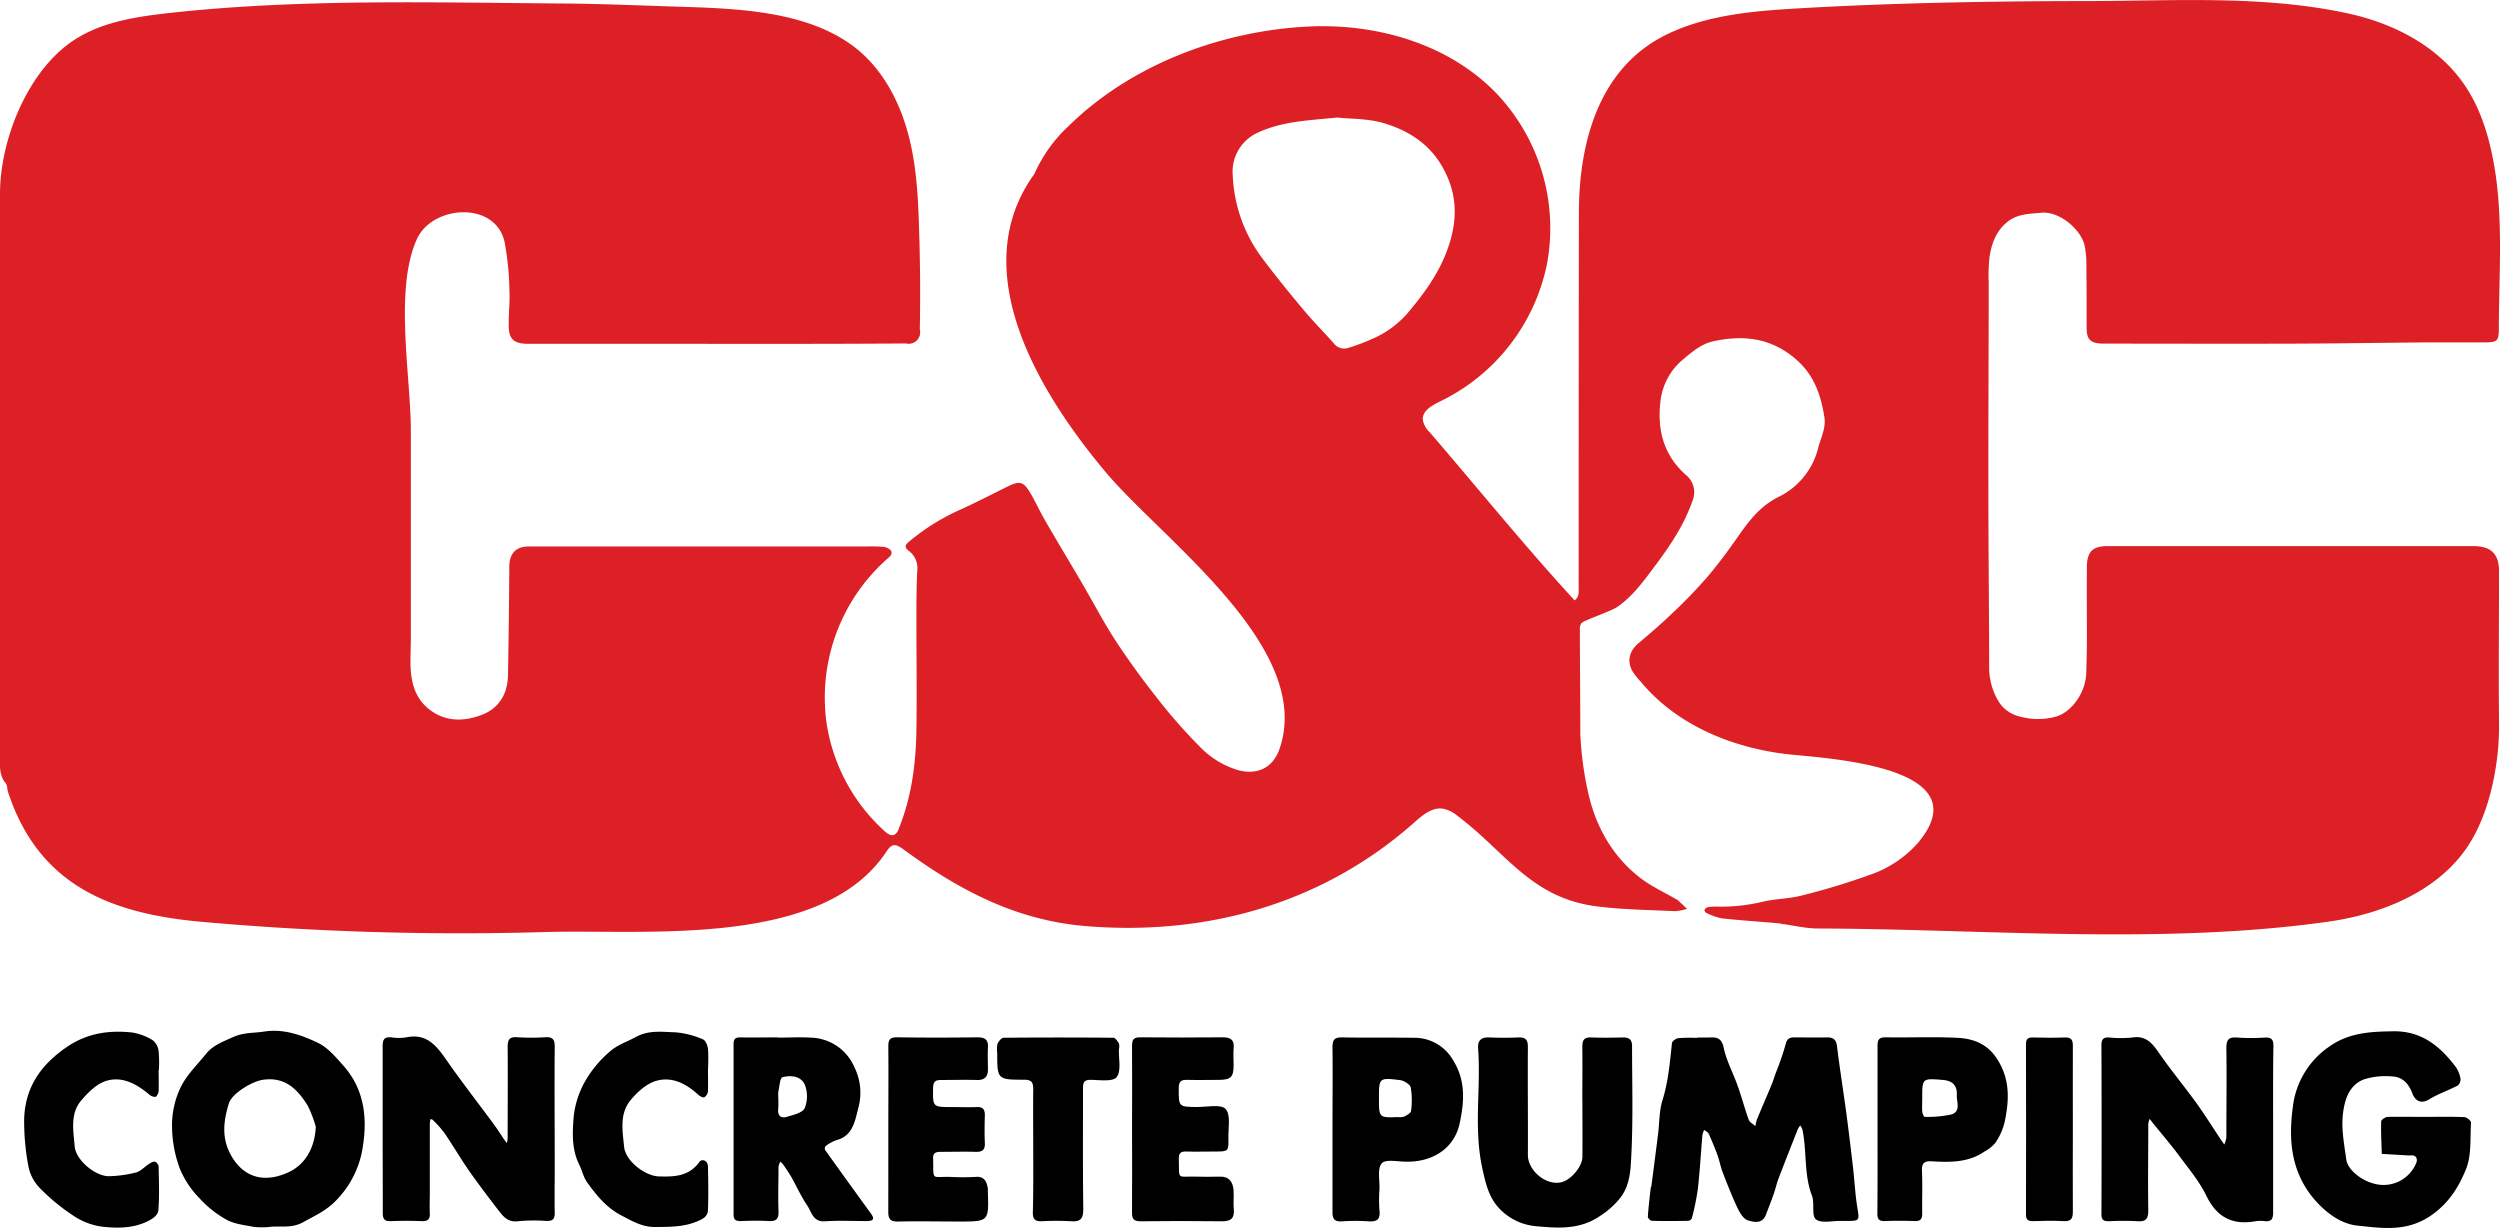 <svg xmlns="http://www.w3.org/2000/svg" viewBox="0 0 630.4 309.64">
  <defs>
    <style>
      .cls-1 {
        fill: #dd1f26;
      }
    </style>
  </defs>
  <g id="Layer_2" data-name="Layer 2">
    <g id="Layer_1-2" data-name="Layer 1">
      <g>
        <path d="M428,261.63h2.25c1.91,0,3.75-.51,4.38,2.51.71,3.36,2.43,6.5,3.58,9.78,1,2.79,1.74,5.67,2.75,8.45.24.65,1.11,1.07,1.69,1.59a9.53,9.53,0,0,1,.36-1.62c1.23-3,2.51-5.9,3.73-8.86.41-1,.71-2,1.07-3a69.33,69.33,0,0,0,2.47-7.19c.37-1.59,1.19-1.71,2.43-1.7,2.66,0,5.33.06,8,0,1.65,0,2.32.59,2.52,2.29.67,5.49,1.55,11,2.29,16.44.62,4.66,1.19,9.34,1.73,14,.39,3.35.54,6.74,1.08,10.07.56,3.51.71,3.48-3.13,3.49h-1c-2.16-.06-5,.66-6.29-.41-1.16-.93-.29-4.06-1-5.95-2.08-5.43-1.25-11.21-2.42-16.72a4.17,4.17,0,0,0-.55-1,5.59,5.59,0,0,0-.61.94c-1.64,4.17-3.29,8.34-4.89,12.53-.46,1.21-.72,2.49-1.15,3.71-.62,1.78-1.31,3.54-2,5.32-.89,2.41-3.1,1.87-4.56,1.42-1.13-.35-2.06-2-2.66-3.24-1.37-2.9-2.53-5.9-3.69-8.9-.53-1.36-.77-2.84-1.27-4.21-.67-1.85-1.42-3.66-2.23-5.45-.2-.43-.76-.69-1.15-1a5,5,0,0,0-.45,1.3c-.39,4.53-.64,9.07-1.15,13.58a65,65,0,0,1-1.5,7.37,1.18,1.18,0,0,1-.86.67c-3.08.06-6.17.08-9.25,0a1.48,1.48,0,0,1-1-1c.15-2.37.44-4.73.7-7.09,0-.24.17-.47.2-.71.56-4.34,1.13-8.67,1.67-13,.36-2.86.27-5.85,1.11-8.56,1.47-4.74,1.89-9.58,2.4-14.45.05-.49,1-1.18,1.64-1.25a41.62,41.62,0,0,1,4.74-.06Z"/>
        <path d="M67.83,309.4a22.05,22.05,0,0,1-3.69,0c-2.35-.47-4.9-.7-6.94-1.8a26.71,26.71,0,0,1-6.87-5.42,23.42,23.42,0,0,1-4.95-7.42,31.12,31.12,0,0,1-2-11.15,22.1,22.1,0,0,1,2.15-9.38c1.5-3.14,4.19-5.72,6.43-8.49,1.77-2.19,4.27-3.07,6.78-4.21,2.7-1.24,5.33-1,8-1.43,4.85-.71,9.23.89,13.33,2.81,2.56,1.19,4.63,3.68,6.58,5.88,5.15,5.81,6,12.94,4.87,20.15a24.37,24.37,0,0,1-7,14c-2.45,2.46-5.25,3.66-8.09,5.26C73.37,309.88,70.38,309,67.83,309.4Zm11.8-25.28a29.45,29.45,0,0,0-2.06-5.36c-2.57-4.13-5.73-7.32-11.33-6.47-2.68.41-7.78,3.42-8.55,6-1.4,4.67-1.94,9.09,1,13.76,3.4,5.33,8.63,6.1,14.15,3.5C77,293.61,79.39,289.39,79.63,284.12Z"/>
        <path d="M96.49,284.85c0-7,0-14,0-21,0-1.69.4-2.46,2.2-2.27a12.34,12.34,0,0,0,3.74,0c5.13-1.08,7.63,2.09,10.15,5.73,3.83,5.49,7.95,10.78,11.92,16.17.94,1.28,1.79,2.63,2.68,3.94.2.28.42.56.63.83a6.55,6.55,0,0,0,.2-1.16c0-7.65.07-15.31,0-23,0-1.89.4-2.71,2.46-2.54a52.44,52.44,0,0,0,7,0c1.84-.11,2.42.49,2.41,2.38-.09,10.07,0,20.14,0,30.22,0,3.91-.07,7.82,0,11.73,0,1.55-.53,2-2,2a43.73,43.73,0,0,0-7.24.06c-2.39.32-3.61-1-4.8-2.55-2.53-3.3-5.07-6.61-7.45-10-2.21-3.18-4.17-6.54-6.35-9.74a27.22,27.22,0,0,0-2.92-3.26c-.12-.14-.38-.14-.58-.21a10.3,10.3,0,0,0-.16,1.21q0,8.73,0,17.48c0,1.66-.08,3.33,0,5,.09,1.49-.41,2.1-2,2.05-2.58-.09-5.16-.11-7.74,0-1.64.07-2.14-.47-2.12-2.11C96.53,298.84,96.49,291.84,96.49,284.85Z"/>
        <path d="M573.19,284.77c0,7,0,14,0,21,0,1.6-.43,2.33-2.1,2.16a7.64,7.64,0,0,0-2.24,0C563,309,559,307,556.35,301.51c-1.71-3.53-4.31-6.64-6.67-9.82-2.2-3-4.61-5.77-6.93-8.65l-.69-.92a5.45,5.45,0,0,0-.35,1.33c0,7.25-.11,14.5,0,21.74,0,2.26-.66,2.91-2.81,2.75a65.38,65.38,0,0,0-7,0c-1.45.06-2.05-.33-2-1.92q.08-21.25,0-42.49c0-1.61.61-2,2.05-1.91a28.2,28.2,0,0,0,5.74,0c3.41-.54,5,1.41,6.69,3.85,3,4.35,6.4,8.43,9.5,12.72,2.14,3,4.07,6.07,6.09,9.12.29.43.6.86.9,1.28a6.24,6.24,0,0,0,.53-1.71c0-7.49.11-15,0-22.49,0-2.2.53-2.95,2.76-2.76a51,51,0,0,0,7,0c1.67-.07,2.12.57,2.1,2.17C573.15,270.77,573.19,277.77,573.19,284.77Z"/>
        <path d="M611.94,281.63c3.17,0,6.33-.08,9.49.07.6,0,1.69.94,1.66,1.39-.24,4,.16,8.22-1.27,11.74-1.83,4.51-4.39,8.69-9,11.79-6.07,4.11-12.42,3.05-18.51,2.41-3.89-.41-7.71-3.1-10.68-6.54-6-7-6.59-15.17-5.45-23.48a21.36,21.36,0,0,1,9.15-15.09c5-3.55,10.39-3.78,16.13-3.87,7.2-.11,11.84,3.78,15.79,9a7.22,7.22,0,0,1,1.18,2.91,2,2,0,0,1-.68,1.76c-2.36,1.24-4.93,2.1-7.19,3.48s-3.64.17-4.27-1.51c-.94-2.48-2.47-4.1-5-4.25a18.39,18.39,0,0,0-7,.67c-4,1.39-5.1,5.32-5.5,8.81-.43,3.73.32,7.64.84,11.43.38,2.74,3.95,5.28,6.61,6a8.91,8.91,0,0,0,11-5c.46-1,.16-2.21-1.51-2a2.78,2.78,0,0,1-.5,0l-6.64-.39c-.08-2.73-.23-5.46-.15-8.18,0-.42,1.07-1.13,1.66-1.15C605.44,281.58,608.69,281.64,611.94,281.63Z"/>
        <path d="M399,277.72c0-4.58.06-9.16,0-13.74,0-1.67.42-2.45,2.23-2.38,2.66.11,5.33.07,8,0,1.55,0,2.31.51,2.31,2.15,0,9.08.28,18.18-.17,27.23-.18,3.61-.23,7.55-2.61,10.82a20.69,20.69,0,0,1-5.19,4.75c-5.13,3.58-10.71,3.16-16.2,2.65a14.4,14.4,0,0,1-10.18-5.49c-2-2.67-2.73-5.93-3.46-9.36-2.13-10-.29-19.92-1-29.83-.17-2.2.72-3,2.86-2.92,2.41.1,4.83.11,7.24,0,1.84-.09,2.45.56,2.44,2.43-.07,9.07.05,18.15,0,27.23,0,3.85,4.5,7.76,8.43,6.86,2.36-.53,5.29-3.88,5.32-6.41.05-4.66,0-9.33,0-14Z"/>
        <path d="M196.19,261.65c2.75,0,5.51-.17,8.24,0a12.28,12.28,0,0,1,11,7.43,14.44,14.44,0,0,1,1,10.3c-.78,2.9-1.23,7-5.44,8.09a10.15,10.15,0,0,0-2.81,1.53,1,1,0,0,0-.11,1q5.72,8,11.5,15.95c1.2,1.64.41,1.95-1.1,1.95-3.5,0-7-.17-10.48.06-3,.2-3.32-2.33-4.41-3.94-1.53-2.26-2.68-4.78-4-7.17-.59-1-1.27-2-1.94-3a8.67,8.67,0,0,0-.87-.95,4.45,4.45,0,0,0-.46,1.29c0,3.74-.14,7.49,0,11.23.09,2.05-.66,2.59-2.56,2.48-2.32-.14-4.66-.08-7,0-1.23,0-1.78-.31-1.77-1.67q0-21.47,0-42.94c0-1.32.47-1.73,1.74-1.7,3.16.06,6.33,0,9.49,0Zm.05,14.85a26.9,26.9,0,0,1,0,3c-.21,1.76.57,2.61,2.21,2.11s3.89-1,4.45-2.15a8.05,8.05,0,0,0,.09-5.82c-.91-2.29-3.53-2.59-5.69-2-.6.15-.74,2.23-1,3.44A6.64,6.64,0,0,0,196.24,276.5Z"/>
        <path d="M336,284.77c0-6.9.08-13.81,0-20.71,0-2,.61-2.51,2.53-2.47,6,.12,12,0,18,.1a11.18,11.18,0,0,1,9.84,5.59c3.26,5.16,2.88,10.46,1.7,16-1.4,6.51-7.09,9.77-13.44,9.65-2.15,0-5.23-.69-6.2.41-1.15,1.31-.51,4.21-.58,6.43a37.1,37.1,0,0,0,0,5.48c.26,2.32-.73,2.87-2.82,2.72a46.86,46.86,0,0,0-6.49,0c-1.91.13-2.58-.42-2.54-2.45C336,298.59,336,291.68,336,284.77ZM347.72,277c0,4.86,0,4.86,4.86,4.68a3.52,3.52,0,0,0,1.47-.11c.68-.36,1.7-.88,1.76-1.43a19.82,19.82,0,0,0-.07-5.91c-.17-.79-1.67-1.73-2.65-1.86C347.73,271.7,347.72,271.78,347.72,277Z"/>
        <path d="M473.44,284.7c0-7,0-14,0-21,0-1.61.45-2.15,2.1-2.13,6.08.1,12.17-.18,18.23.14,4.07.22,7.61,1.67,10,5.61,3.18,5.12,2.84,10.37,1.69,15.76a15.94,15.94,0,0,1-2.32,5.11,9.4,9.4,0,0,1-2.75,2.19c-4,2.77-8.63,2.73-13.21,2.46-1.91-.12-2.64.41-2.54,2.45.17,3.57,0,7.15.07,10.73,0,1.41-.47,1.92-1.87,1.88-2.49-.07-5-.1-7.49,0-1.56.08-2-.52-1.95-2C473.47,298.85,473.44,291.77,473.44,284.7ZM484.71,277c0,1.08-.07,2.16,0,3.23,0,.5.42,1.41.61,1.4a28.63,28.63,0,0,0,6.7-.6c2.52-.74,1.33-3.19,1.41-4.9.13-2.46-1.12-3.63-3.58-3.82C484.7,271.89,484.7,271.89,484.71,277Z"/>
        <path d="M40,269.84c0,1.74.07,3.5,0,5.24,0,.55-.45,1.42-.84,1.52a2.44,2.44,0,0,1-1.67-.72c-3.16-2.64-6.81-4.58-10.81-3.29-2.4.78-4.59,3-6.28,5-2.77,3.37-1.88,7.61-1.56,11.52.28,3.43,5.27,7.59,8.73,7.48a30.59,30.59,0,0,0,6.74-.94c1.17-.3,2.12-1.42,3.2-2.11.47-.3,1.06-.7,1.52-.62A1.58,1.58,0,0,1,40,294.1c.07,3.66.22,7.34-.06,11-.11,1.38-1.42,2.23-3,3-3.72,1.69-7.53,1.62-11.27,1.21a17.14,17.14,0,0,1-7.15-2.75,50.89,50.89,0,0,1-8.29-6.79,11.05,11.05,0,0,1-3-5.3,61.82,61.82,0,0,1-1.14-11.28c-.11-8.42,3.86-14.49,10.82-19.22,5.15-3.49,10.57-4.22,16.38-3.62a13.7,13.7,0,0,1,5.28,2A4.21,4.21,0,0,1,40,265.1a31.21,31.21,0,0,1,.06,4.74Z"/>
        <path d="M178.52,269.72c0,1.83.07,3.66,0,5.49a2,2,0,0,1-.93,1.48c-.36.15-1.13-.28-1.53-.65-3.05-2.81-6.69-4.68-10.69-3.46-2.43.74-4.72,2.83-6.39,4.87-2.81,3.43-2,7.77-1.6,11.77.36,3.53,5.27,7.34,8.83,7.43,3.85.1,7.51,0,10.13-3.63.66-.93,2.15-.4,2.18,1.13.08,3.66.14,7.33,0,11-.08,1.62-1.22,2.23-2.92,2.92-3.51,1.4-7,1.29-10.55,1.33-3.16,0-5.7-1.53-8.39-2.93-3.71-1.92-6.22-5-8.54-8.24-1-1.33-1.31-3.06-2.06-4.55-1.92-3.85-1.72-8-1.41-12a23,23,0,0,1,3.48-10,28.51,28.51,0,0,1,5.47-6.37c1.93-1.8,4.44-2.56,6.67-3.79,3.38-1.86,6.73-1.29,10.08-1.21a22.09,22.09,0,0,1,6.9,1.77c.66.25,1.18,1.57,1.29,2.45A43.57,43.57,0,0,1,178.52,269.72Z"/>
        <path d="M285.46,284.67c0-7,.05-14,0-21,0-1.65.51-2.12,2.12-2.1,6.91.07,13.82.06,20.73,0,2,0,3,.63,2.76,2.76-.13,1.4,0,2.83,0,4.24,0,3-.7,3.7-3.64,3.73-2.66,0-5.32.07-8,0-1.53-.06-2.19.32-2.2,2.05,0,4.78-.1,4.75,4.67,4.79,2.48,0,6-.77,7.16.51,1.33,1.47.64,4.83.69,7.38.07,3.33,0,3.33-3.42,3.34-2.41,0-4.83.07-7.24,0-1.43-.05-1.87.47-1.84,1.87.13,5.46-.56,4.34,4.24,4.46,2,.05,4,.06,6,0,2.43-.09,3.4,1.3,3.56,3.43.12,1.57-.1,3.18.06,4.74.22,2.29-.68,3.12-3,3.09q-10.23-.13-20.47,0c-1.82,0-2.21-.62-2.19-2.3C285.51,298.66,285.46,291.66,285.46,284.67Z"/>
        <path d="M224,284.8c0-7,.06-14,0-21,0-1.76.53-2.25,2.26-2.23q10.11.14,20.23,0c1.94,0,2.74.64,2.63,2.59s0,3.67,0,5.5-.82,2.73-2.77,2.67c-3-.09-6,0-9,0-1.46,0-2,.36-2.06,1.94-.07,4.89-.15,4.89,4.81,4.89,2.08,0,4.17.07,6.24,0,1.55-.06,2,.61,2,2.07-.07,2.33-.1,4.67,0,7,.09,1.82-.73,2.27-2.37,2.22-2.91-.09-5.83,0-8.74,0-1.32,0-2,.25-1.93,1.77.13,5.65-.56,4.42,4.39,4.55a56.45,56.45,0,0,0,6.24,0c2.26-.21,2.85,1.11,3.16,2.88a4.58,4.58,0,0,1,0,.74c.27,7.63.27,7.63-7.28,7.63-5.08,0-10.16-.11-15.23,0-2.15.07-2.62-.66-2.59-2.68C224,298.45,224,291.63,224,284.8Z"/>
        <path d="M260.54,289.76c0-5-.06-10,0-15,0-1.74-.31-2.5-2.3-2.5-6.78,0-6.78-.1-6.78-6.79a6.3,6.3,0,0,1,.06-2.22c.27-.64,1-1.56,1.52-1.57q13.85-.13,27.71,0c.48,0,1.07.87,1.4,1.45a3.17,3.17,0,0,1,0,1.48c-.1,2.39.64,5.46-.58,7-1,1.22-4.3.71-6.58.68-1.91,0-1.9,1-1.9,2.38,0,10.07-.06,20.14.07,30.2,0,2.41-.67,3.26-3.08,3.08a66.83,66.83,0,0,0-7.49,0c-1.62.05-2.17-.58-2.15-2.19C260.59,300.41,260.54,295.09,260.54,289.76Z"/>
        <path d="M522.69,285c0,6.82-.05,13.65,0,20.47,0,1.79-.39,2.56-2.33,2.45-2.57-.15-5.16-.08-7.73,0-1.27,0-1.76-.36-1.76-1.69q.06-21.47,0-42.93c0-1.34.51-1.72,1.76-1.69,2.66.07,5.33.1,8,0,1.7-.07,2.08.65,2.06,2.2C522.66,270.88,522.69,278,522.69,285Z"/>
        <g id="I1qwhS">
          <path class="cls-1" d="M0,119.89v-71c0-13.73,7.08-31.42,19-39,7-4.45,15.57-5.71,23.84-6.63C75.66-.34,108.92.65,141.83.88c9.16.07,18.32.45,27.47.75,15.15.49,34,.7,46.44,10.46,6.52,5.12,10.71,12.77,13,20.74s2.77,16.34,3,24.63q.44,12.79.2,25.62a2.89,2.89,0,0,1-3.48,3.53c-23.2.16-46.41.08-69.61.08l-23.75,0c-.84,0-1.67,0-2.5,0-3.05-.16-4.24-1.23-4.32-4.32s.33-6,.18-9A73.65,73.65,0,0,0,127.23,61c-2.32-10.37-18.12-9.29-22.06-.81C99.34,72.8,103.6,95,103.6,108.59v51.92c0,2.33-.12,4.66-.09,7,.08,4.77,1.27,9.11,5.5,11.92,4,2.69,8.51,2.41,12.71.73s6.29-5.31,6.37-9.88q.25-13.74.34-27.48c0-3.13,1.65-5,4.8-5l84,0c1.74,0,3.49-.06,5.23.07a3.13,3.13,0,0,1,2.13.88c.67.94-.22,1.6-.94,2.24a46.7,46.7,0,0,0-15.29,40.84,46,46,0,0,0,14.74,27.79c.68.61,1.59,1.24,2.42.87a2.42,2.42,0,0,0,1.07-1.42c3.24-7.93,4.36-16.38,4.49-24.89.14-9.24,0-18.49,0-27.74,0-4.25,0-8.5.23-12.73a5.35,5.35,0,0,0-2.12-4.78c-1.22-1-1-1.5.16-2.45A54.63,54.63,0,0,1,242,128.58c4.16-1.86,8.19-4,12.3-6,2.81-1.35,3.76-1.13,5.37,1.51,1.38,2.27,2.45,4.72,3.78,7,3,5.25,6.17,10.44,9.23,15.68,2.93,5,5.61,10.18,8.77,15s6.73,9.71,10.39,14.33a134.24,134.24,0,0,0,10.68,12.16,22.15,22.15,0,0,0,9.66,5.93c4.74,1.32,8.75-.54,10.4-5.17,9.09-25.65-29.63-53-43.95-70.18-16.22-19.4-35.26-50.11-18.14-74.5a4.25,4.25,0,0,0,.41-.63,36.52,36.52,0,0,1,8.51-11.88c15.75-15.48,38.32-24,60.38-25.13,17.38-.87,35.66,4.39,47.7,17a49.4,49.4,0,0,1,12.68,42.43,49.37,49.37,0,0,1-27,35.07c-2,1-4.49,2.31-4.4,4.55a5.43,5.43,0,0,0,1.68,3.17c12.17,14.13,24.05,28.84,36.62,42.48,1.22-1,1-2.13,1-3.75q0-46.87.06-93.75c0-18,5-37,22.42-45.34,10.11-4.82,21.58-5.78,32.76-6.44C477.39.72,501.56.3,525.72.27c22.07,0,44.95-1.6,66.64,3.18,11.41,2.52,22.54,8.3,29.12,18,3.84,5.64,5.95,12.31,7.22,19,2.64,13.83,1.43,28.42,1.41,42.44,0,3.06-.39,3.43-3.48,3.45-5,0-10,0-15,0-10.74.09-21.48.27-32.22.31-16,.06-32,0-48,0-.41,0-.83,0-1.25,0-3.09-.13-4-1-4-4.11,0-5.58,0-11.16-.07-16.75a22,22,0,0,0-.4-3.71c-.7-3.86-6.16-8.93-11.07-8.43-2.91.3-5.74.25-8.25,2.16-3,2.31-4.16,5.53-4.69,9a43.69,43.69,0,0,0-.21,6.48c0,17.41-.11,34.82-.08,52.23,0,14.91.18,29.82.2,44.73a16.45,16.45,0,0,0,2.47,8.78,8.4,8.4,0,0,0,3.91,3.22,17.24,17.24,0,0,0,10.09.55c4-.9,7.82-5.83,8-11,.1-3,.17-6,.17-9,0-5.91-.05-11.83,0-17.74,0-3.91,1.4-5.35,5.22-5.35q46.13,0,92.25,0c4.47,0,6.45,2,6.46,6.34,0,12.75-.14,25.5,0,38.24.13,9.48-2,21.07-6.77,29.3-7.16,12.51-21.91,18.78-36.18,20.8-41.84,5.94-86.66,1.87-128.82,1.74-2.95,0-5.91-.73-8.86-1.13-.41-.05-.82-.17-1.23-.2-4.72-.4-9.45-.72-14.16-1.23a15.61,15.61,0,0,1-3.89-1.38c-.23-.1-.53-.66-.45-.78a1.49,1.49,0,0,1,.9-.67,13.93,13.93,0,0,1,2.5-.13,44.19,44.19,0,0,0,11.38-1.25c3.23-.75,6.65-.72,9.85-1.57A174.38,174.38,0,0,0,472,220.42a28.2,28.2,0,0,0,11.65-7.9c16.24-19.4-23.3-21.28-32.63-22.31-14-1.55-28.2-7.29-37.33-18.36a16.67,16.67,0,0,1-2.13-2.72c-1.34-2.59-.64-5,1.56-6.9,2.86-2.41,5.7-4.84,8.39-7.43a125.72,125.72,0,0,0,8.81-9.08c2.9-3.39,5.56-7,8.12-10.68,2.72-3.89,5.5-7.46,10-9.72a18.73,18.73,0,0,0,10.05-12.44c.67-2.57,2-5,1.54-7.74-.88-5.57-2.6-10.6-7.17-14.55-6.25-5.4-13.21-6.19-20.81-4.54-3,.66-5.28,2.59-7.6,4.54a16,16,0,0,0-5.78,10.92c-.78,7.11.93,13.38,6.47,18.27a5.6,5.6,0,0,1,1.62,6.56c-2.05,5.86-5.43,11-9.11,15.92-2.89,3.87-5.8,8-9.84,10.79-1.6,1.1-8.55,3.42-9.05,4.09a2.93,2.93,0,0,0-.38,1.78c0,8.7.11,17.41.11,26.1a84,84,0,0,0,2.14,15.55c2,8.34,6.19,15.6,13.11,20.9,2.74,2.09,6,3.57,9,5.32.07,0,.17,0,.23.09l2.44,2.29a12.35,12.35,0,0,1-3,.59c-6.56-.31-13.15-.38-19.65-1.2C386,226.47,379.88,215,367.44,205.67a8.1,8.1,0,0,0-3.6-1.76c-2.73-.4-5.15,1.65-7.21,3.48-23,20.42-52.37,28.7-83,26.12-17.49-1.48-31.82-9.07-45.69-19.24-2.11-1.55-3-1.69-4.43.49-16.19,24.41-60.66,19.53-85.84,20.26a736.56,736.56,0,0,1-86.37-2.53c-23.06-2-41.48-9-49.28-32.81-.24-.71-.13-1.65-.56-2.15C-.29,195.46,0,193,0,190.63ZM337.27,29.64c-7.49.73-13.85.95-20,3.76a10.78,10.78,0,0,0-6.42,10.82,37.32,37.32,0,0,0,7.52,21c3.28,4.36,6.72,8.61,10.23,12.8,2.45,2.93,5.14,5.65,7.69,8.5a3.28,3.28,0,0,0,3.55,1.25,53,53,0,0,0,6-2.23,24.93,24.93,0,0,0,9-6.46c3.89-4.62,7.49-9.39,9.77-15.18,3-7.63,3.2-14.78-1-22-3.4-5.86-8.75-9.11-14.86-10.9C344.81,29.86,340.44,30,337.27,29.64Z"/>
        </g>
      </g>
    </g>
  </g>
</svg>
